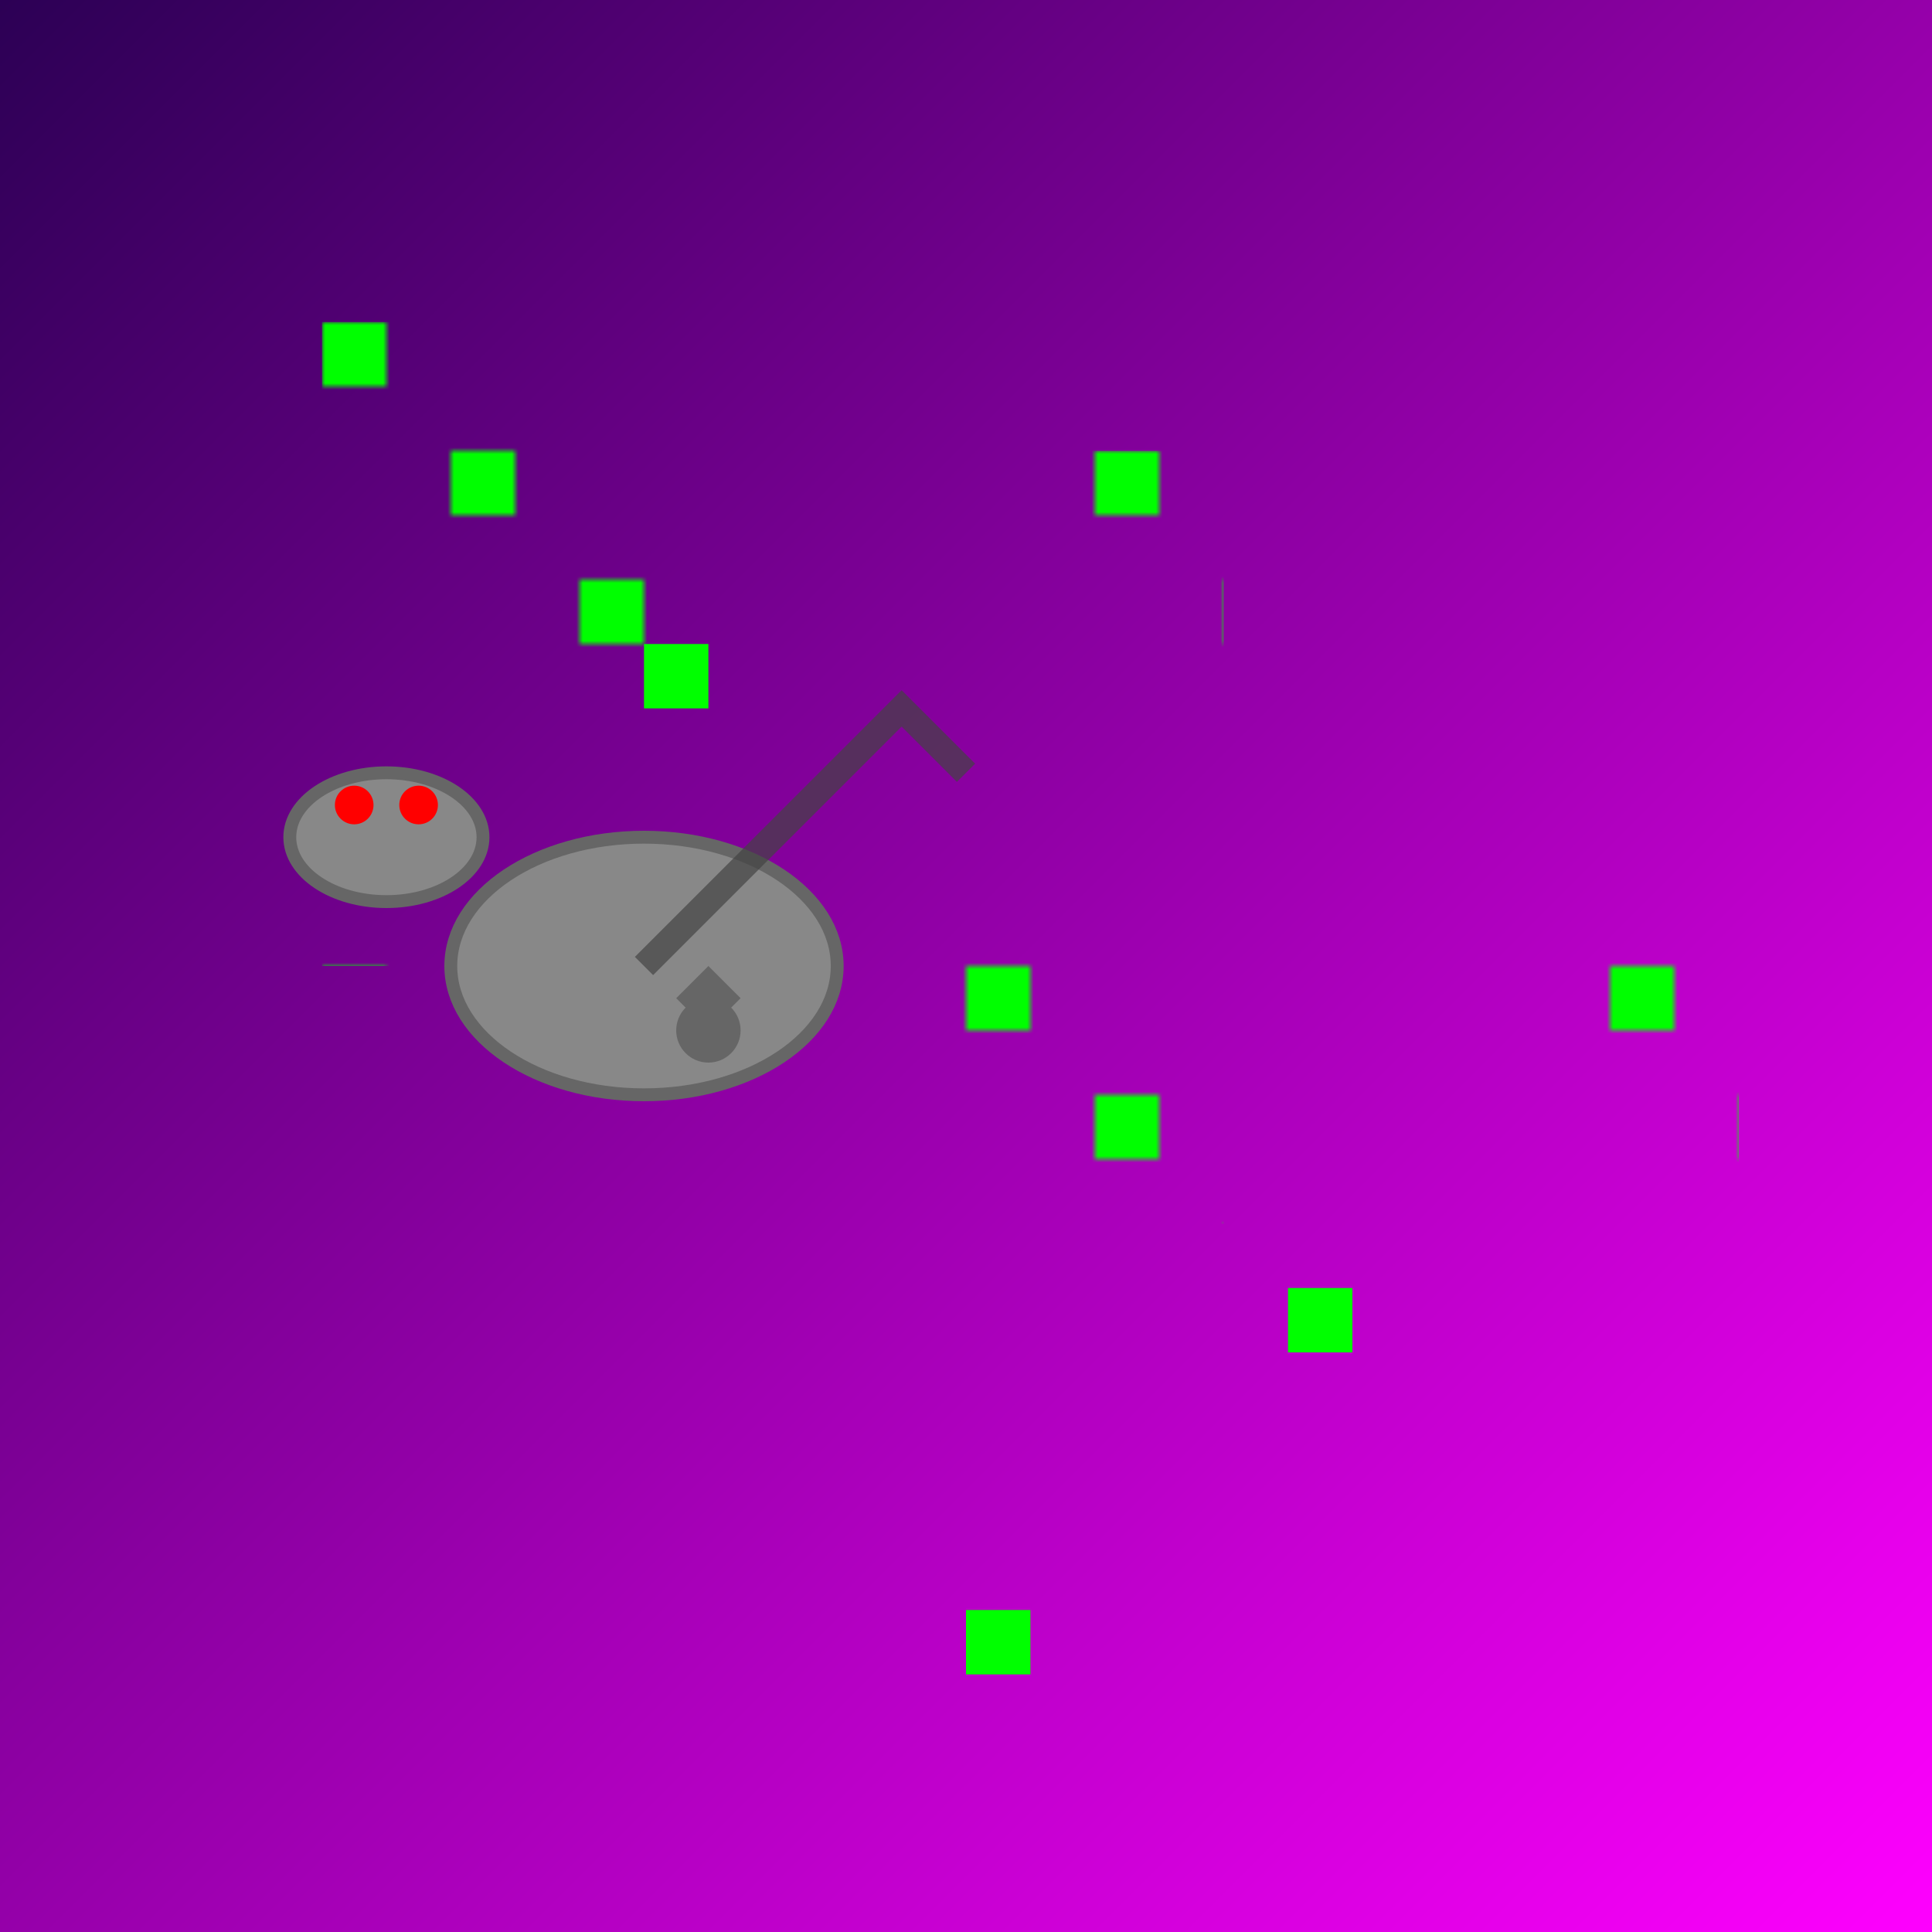 <svg viewBox="0 0 300 300" xmlns="http://www.w3.org/2000/svg">
  <!-- Background with digital gradient -->
  <defs>
    <linearGradient id="digitalGrad" x1="0%" y1="0%" x2="100%" y2="100%">
      <stop offset="0%" style="stop-color:#2b0054;stop-opacity:1" />
      <stop offset="100%" style="stop-color:#ff00ff;stop-opacity:1" />
    </linearGradient>
    
    <!-- Pixel pattern -->
    <pattern id="pixelPattern" x="0" y="0" width="100" height="100" patternUnits="userSpaceOnUse">
      <rect x="0" y="0" width="10" height="10" fill="#00ff00"/>
      <rect x="20" y="20" width="10" height="10" fill="#00ff00"/>
      <rect x="40" y="40" width="10" height="10" fill="#00ff00"/>
    </pattern>

    <!-- Gear texture -->
    <pattern id="gearTexture" x="0" y="0" width="20" height="20" patternUnits="userSpaceOnUse">
      <circle cx="10" cy="10" r="5" fill="#666" />
      <path d="M10 0L15 5 10 10 5 5 10 0" fill="#666"/>
    </pattern>
  </defs>

  <!-- Background -->
  <rect width="300" height="300" fill="url(#digitalGrad)"/>

  <!-- Digital forest -->
  <g transform="translate(50,50)">
    <!-- Trees -->
    <rect x="0" y="0" width="60" height="100" fill="url(#pixelPattern)"/>
    <rect x="80" y="20" width="60" height="120" fill="url(#pixelPattern)"/>
    <rect x="160" y="40" width="60" height="100" fill="url(#pixelPattern)"/>
  </g>

  <!-- Clockwork Chameleon -->
  <g transform="translate(100,150)">
    <!-- Body -->
    <ellipse cx="0" cy="0" rx="30" ry="20" fill="url(#gearTexture)" style="fill:#888;stroke:#666;stroke-width:2"/>
    
    <!-- Head -->
    <ellipse cx="-40" cy="-20" rx="15" ry="10" fill="url(#gearTexture)" style="fill:#888;stroke:#666;stroke-width:2"/>
    
    <!-- Eyes -->
    <circle cx="-35" cy="-25" r="3" fill="#ff0000"/>
    <circle cx="-45" cy="-25" r="3" fill="#ff0000"/>
    
    <!-- Gears -->
    <g animation="rotate 2s linear infinite">
      <circle cx="10" cy="10" r="5" fill="#666"/>
      <path d="M10 0L15 5 10 10 5 5 10 0" fill="#666"/>
    </g>
    
    <!-- Tail -->
    <path d="M0 0 Q 20 -20, 40 -40 L 50 -30" fill="none" stroke="#444" stroke-width="4" opacity="0.7"/>
  </g>

  <!-- Floating pixels -->
  <g animation="float 3s ease-in-out infinite">
    <rect x="100" y="100" width="10" height="10" fill="#00ff00"/>
    <rect x="200" y="200" width="10" height="10" fill="#00ff00"/>
    <rect x="150" y="250" width="10" height="10" fill="#00ff00"/>
  </g>
</svg>